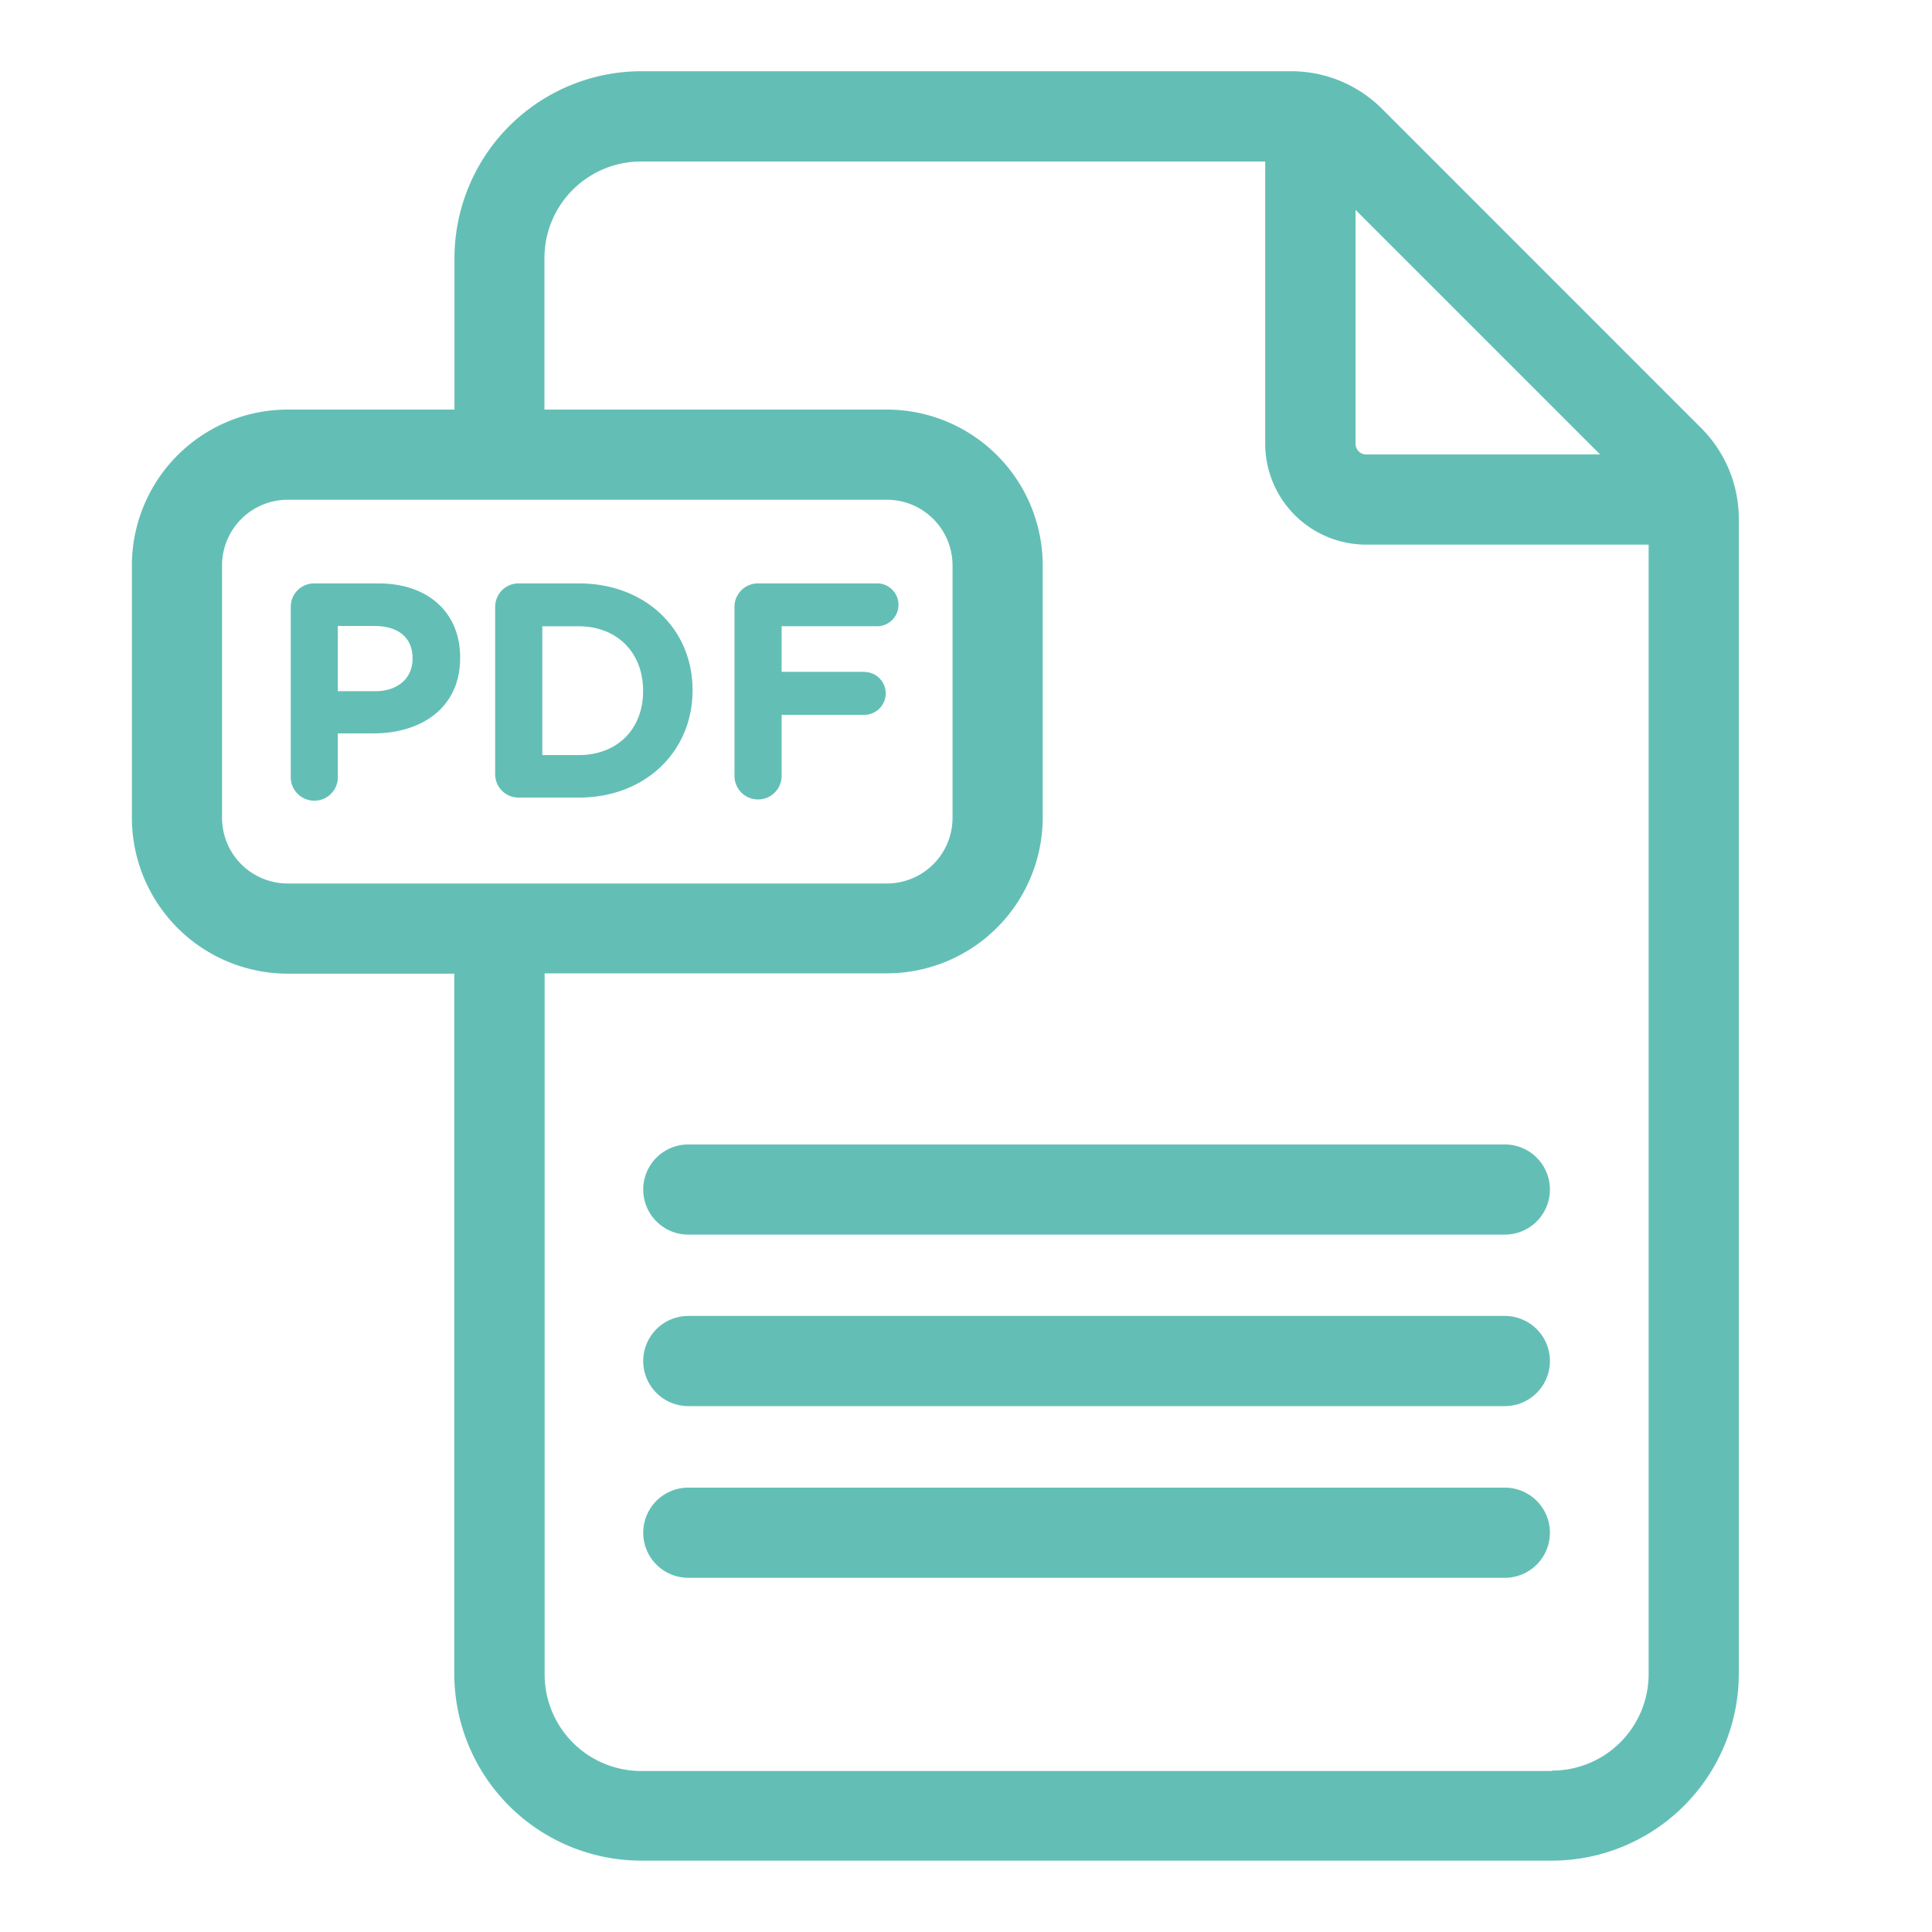 <svg id="Layer_1" data-name="Layer 1" xmlns="http://www.w3.org/2000/svg" viewBox="0 0 300 300"><defs><style>.cls-1{fill:#63bfb5;}</style></defs><path class="cls-1" d="M264.12,66.43l-49.49-49.5a19.93,19.93,0,0,0-14.19-5.87H99.57a29.06,29.06,0,0,0-29,29V63.6H44.67A24.21,24.21,0,0,0,20.48,87.78V127a24.22,24.22,0,0,0,24.19,24.19H70.54V259.92a29.06,29.06,0,0,0,29,29H241a29.06,29.06,0,0,0,29-29V80.62A19.94,19.94,0,0,0,264.12,66.43Zm-15.65,4.14H212.15a1.66,1.66,0,0,1-1.66-1.66V32.59ZM34.48,127V87.78A10.2,10.2,0,0,1,44.67,77.6h93.05a10.2,10.2,0,0,1,10.19,10.18V127a10.2,10.2,0,0,1-10.19,10.19h-93A10.2,10.2,0,0,1,34.48,127Zm206.5,148H99.57a15,15,0,0,1-15-15V151.14h53.18A24.22,24.22,0,0,0,161.91,127V87.78A24.21,24.21,0,0,0,137.72,63.6H84.54V40.08a15,15,0,0,1,15-15h96.92V68.91a15.68,15.68,0,0,0,15.66,15.66H256V259.92A15,15,0,0,1,241,274.94Z"/><path class="cls-1" d="M233.67,177.71H106.88a7,7,0,0,0,0,14H233.67a7,7,0,0,0,0-14Z"/><path class="cls-1" d="M233.67,204.34H106.88a7,7,0,0,0,0,14H233.67a7,7,0,0,0,0-14Z"/><path class="cls-1" d="M233.67,231H106.88a7,7,0,0,0,0,14H233.67a7,7,0,0,0,0-14Z"/><path class="cls-1" d="M58.74,90.59H48.8a3.63,3.63,0,0,0-3.65,3.66v26.23a3.66,3.66,0,1,0,7.31,0v-6.6H58c7.46,0,13.45-4,13.45-11.69v-.1C71.47,95.3,66.67,90.59,58.74,90.59Zm5.32,11.74c0,2.85-2.14,5-5.8,5h-5.8V97.2h5.66c3.66,0,5.94,1.76,5.94,5Z"/><path class="cls-1" d="M89.86,90.59H80.55a3.63,3.63,0,0,0-3.66,3.66v25.94a3.62,3.62,0,0,0,3.66,3.66h9.31c10.46,0,17.68-7.27,17.68-16.63v-.09C107.54,97.77,100.32,90.59,89.86,90.59Zm10,16.73c0,5.89-4,9.93-10,9.93H84.21v-20h5.65c6,0,10,4.13,10,10Z"/><path class="cls-1" d="M134.2,104.32H121.37V97.24h15a3.33,3.33,0,0,0,0-6.65H117.71a3.64,3.64,0,0,0-3.66,3.66v26.23a3.66,3.66,0,0,0,7.32,0V111H134.2a3.33,3.33,0,0,0,0-6.66Z"/></svg>